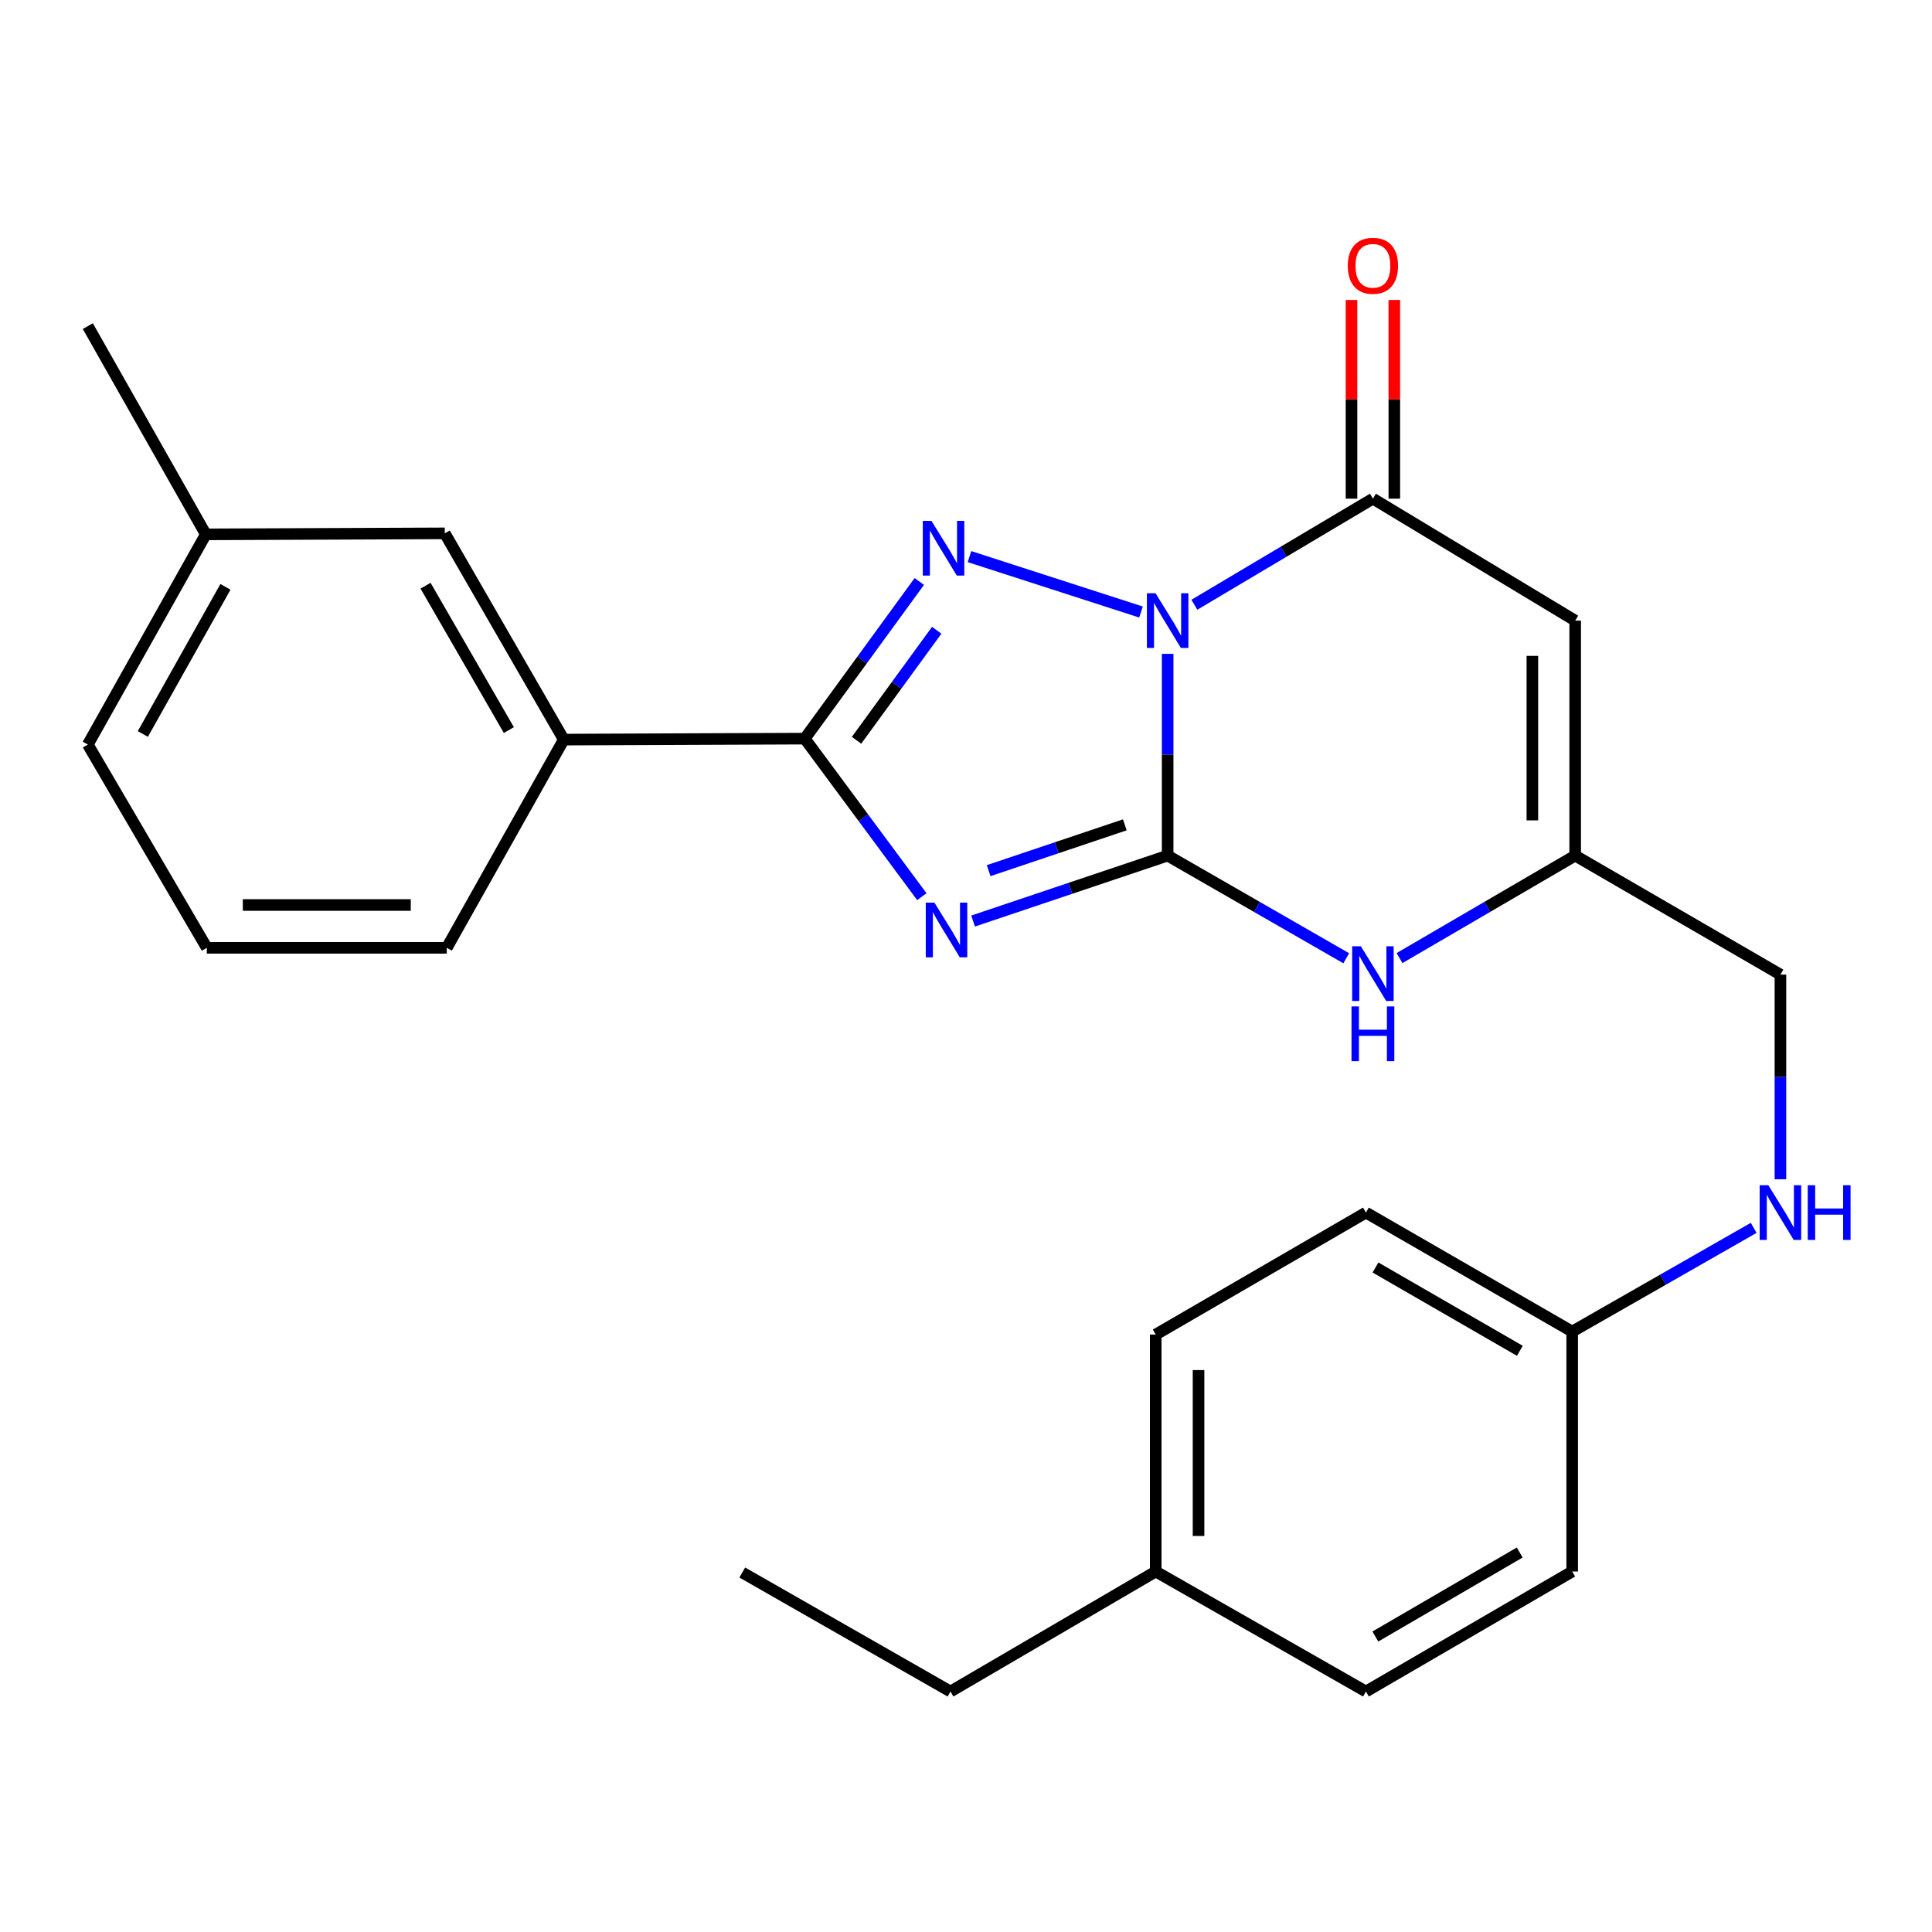 <?xml version='1.0' encoding='iso-8859-1'?>
<svg version='1.1' baseProfile='full'
              xmlns='http://www.w3.org/2000/svg'
                      xmlns:rdkit='http://www.rdkit.org/xml'
                      xmlns:xlink='http://www.w3.org/1999/xlink'
                  xml:space='preserve'
width='1000px' height='1000px' viewBox='0 0 1000 1000'>
<!-- END OF HEADER -->
<rect style='opacity:1.0;fill:#FFFFFF;stroke:none' width='1000' height='1000' x='0' y='0'> </rect>
<path class='bond-0' d='M 604.373,338.438 L 604.373,390.649' style='fill:none;fill-rule:evenodd;stroke:#0000FF;stroke-width:6px;stroke-linecap:butt;stroke-linejoin:miter;stroke-opacity:1' />
<path class='bond-0' d='M 604.373,390.649 L 604.373,442.86' style='fill:none;fill-rule:evenodd;stroke:#000000;stroke-width:6px;stroke-linecap:butt;stroke-linejoin:miter;stroke-opacity:1' />
<path class='bond-2' d='M 590.585,316.783 L 501.801,288.099' style='fill:none;fill-rule:evenodd;stroke:#0000FF;stroke-width:6px;stroke-linecap:butt;stroke-linejoin:miter;stroke-opacity:1' />
<path class='bond-4' d='M 618.202,313.019 L 664.41,285.562' style='fill:none;fill-rule:evenodd;stroke:#0000FF;stroke-width:6px;stroke-linecap:butt;stroke-linejoin:miter;stroke-opacity:1' />
<path class='bond-4' d='M 664.41,285.562 L 710.619,258.105' style='fill:none;fill-rule:evenodd;stroke:#000000;stroke-width:6px;stroke-linecap:butt;stroke-linejoin:miter;stroke-opacity:1' />
<path class='bond-1' d='M 604.373,442.86 L 554.023,459.794' style='fill:none;fill-rule:evenodd;stroke:#000000;stroke-width:6px;stroke-linecap:butt;stroke-linejoin:miter;stroke-opacity:1' />
<path class='bond-1' d='M 554.023,459.794 L 503.674,476.729' style='fill:none;fill-rule:evenodd;stroke:#0000FF;stroke-width:6px;stroke-linecap:butt;stroke-linejoin:miter;stroke-opacity:1' />
<path class='bond-1' d='M 582.203,426.936 L 546.959,438.79' style='fill:none;fill-rule:evenodd;stroke:#000000;stroke-width:6px;stroke-linecap:butt;stroke-linejoin:miter;stroke-opacity:1' />
<path class='bond-1' d='M 546.959,438.79 L 511.714,450.645' style='fill:none;fill-rule:evenodd;stroke:#0000FF;stroke-width:6px;stroke-linecap:butt;stroke-linejoin:miter;stroke-opacity:1' />
<path class='bond-6' d='M 604.373,442.86 L 650.594,469.43' style='fill:none;fill-rule:evenodd;stroke:#000000;stroke-width:6px;stroke-linecap:butt;stroke-linejoin:miter;stroke-opacity:1' />
<path class='bond-6' d='M 650.594,469.43 L 696.815,496.001' style='fill:none;fill-rule:evenodd;stroke:#0000FF;stroke-width:6px;stroke-linecap:butt;stroke-linejoin:miter;stroke-opacity:1' />
<path class='bond-26' d='M 477.142,464.115 L 446.841,423.214' style='fill:none;fill-rule:evenodd;stroke:#0000FF;stroke-width:6px;stroke-linecap:butt;stroke-linejoin:miter;stroke-opacity:1' />
<path class='bond-26' d='M 446.841,423.214 L 416.54,382.313' style='fill:none;fill-rule:evenodd;stroke:#000000;stroke-width:6px;stroke-linecap:butt;stroke-linejoin:miter;stroke-opacity:1' />
<path class='bond-3' d='M 475.832,300.97 L 446.186,341.642' style='fill:none;fill-rule:evenodd;stroke:#0000FF;stroke-width:6px;stroke-linecap:butt;stroke-linejoin:miter;stroke-opacity:1' />
<path class='bond-3' d='M 446.186,341.642 L 416.54,382.313' style='fill:none;fill-rule:evenodd;stroke:#000000;stroke-width:6px;stroke-linecap:butt;stroke-linejoin:miter;stroke-opacity:1' />
<path class='bond-3' d='M 484.846,326.225 L 464.094,354.695' style='fill:none;fill-rule:evenodd;stroke:#0000FF;stroke-width:6px;stroke-linecap:butt;stroke-linejoin:miter;stroke-opacity:1' />
<path class='bond-3' d='M 464.094,354.695 L 443.342,383.165' style='fill:none;fill-rule:evenodd;stroke:#000000;stroke-width:6px;stroke-linecap:butt;stroke-linejoin:miter;stroke-opacity:1' />
<path class='bond-8' d='M 416.54,382.313 L 291.815,382.818' style='fill:none;fill-rule:evenodd;stroke:#000000;stroke-width:6px;stroke-linecap:butt;stroke-linejoin:miter;stroke-opacity:1' />
<path class='bond-5' d='M 710.619,258.105 L 815.313,321.237' style='fill:none;fill-rule:evenodd;stroke:#000000;stroke-width:6px;stroke-linecap:butt;stroke-linejoin:miter;stroke-opacity:1' />
<path class='bond-9' d='M 721.699,258.105 L 721.699,206.686' style='fill:none;fill-rule:evenodd;stroke:#000000;stroke-width:6px;stroke-linecap:butt;stroke-linejoin:miter;stroke-opacity:1' />
<path class='bond-9' d='M 721.699,206.686 L 721.699,155.267' style='fill:none;fill-rule:evenodd;stroke:#FF0000;stroke-width:6px;stroke-linecap:butt;stroke-linejoin:miter;stroke-opacity:1' />
<path class='bond-9' d='M 699.538,258.105 L 699.538,206.686' style='fill:none;fill-rule:evenodd;stroke:#000000;stroke-width:6px;stroke-linecap:butt;stroke-linejoin:miter;stroke-opacity:1' />
<path class='bond-9' d='M 699.538,206.686 L 699.538,155.267' style='fill:none;fill-rule:evenodd;stroke:#FF0000;stroke-width:6px;stroke-linecap:butt;stroke-linejoin:miter;stroke-opacity:1' />
<path class='bond-7' d='M 815.313,321.237 L 815.313,442.86' style='fill:none;fill-rule:evenodd;stroke:#000000;stroke-width:6px;stroke-linecap:butt;stroke-linejoin:miter;stroke-opacity:1' />
<path class='bond-7' d='M 793.153,339.48 L 793.153,424.616' style='fill:none;fill-rule:evenodd;stroke:#000000;stroke-width:6px;stroke-linecap:butt;stroke-linejoin:miter;stroke-opacity:1' />
<path class='bond-27' d='M 724.389,495.903 L 769.851,469.381' style='fill:none;fill-rule:evenodd;stroke:#0000FF;stroke-width:6px;stroke-linecap:butt;stroke-linejoin:miter;stroke-opacity:1' />
<path class='bond-27' d='M 769.851,469.381 L 815.313,442.86' style='fill:none;fill-rule:evenodd;stroke:#000000;stroke-width:6px;stroke-linecap:butt;stroke-linejoin:miter;stroke-opacity:1' />
<path class='bond-12' d='M 815.313,442.86 L 921.547,504.453' style='fill:none;fill-rule:evenodd;stroke:#000000;stroke-width:6px;stroke-linecap:butt;stroke-linejoin:miter;stroke-opacity:1' />
<path class='bond-10' d='M 291.815,382.818 L 230.222,276.067' style='fill:none;fill-rule:evenodd;stroke:#000000;stroke-width:6px;stroke-linecap:butt;stroke-linejoin:miter;stroke-opacity:1' />
<path class='bond-10' d='M 263.381,377.88 L 220.266,303.154' style='fill:none;fill-rule:evenodd;stroke:#000000;stroke-width:6px;stroke-linecap:butt;stroke-linejoin:miter;stroke-opacity:1' />
<path class='bond-20' d='M 291.815,382.818 L 231.243,490.59' style='fill:none;fill-rule:evenodd;stroke:#000000;stroke-width:6px;stroke-linecap:butt;stroke-linejoin:miter;stroke-opacity:1' />
<path class='bond-14' d='M 230.222,276.067 L 106.531,276.584' style='fill:none;fill-rule:evenodd;stroke:#000000;stroke-width:6px;stroke-linecap:butt;stroke-linejoin:miter;stroke-opacity:1' />
<path class='bond-11' d='M 921.547,610.387 L 921.547,557.42' style='fill:none;fill-rule:evenodd;stroke:#0000FF;stroke-width:6px;stroke-linecap:butt;stroke-linejoin:miter;stroke-opacity:1' />
<path class='bond-11' d='M 921.547,557.42 L 921.547,504.453' style='fill:none;fill-rule:evenodd;stroke:#000000;stroke-width:6px;stroke-linecap:butt;stroke-linejoin:miter;stroke-opacity:1' />
<path class='bond-13' d='M 907.703,635.538 L 860.733,662.379' style='fill:none;fill-rule:evenodd;stroke:#0000FF;stroke-width:6px;stroke-linecap:butt;stroke-linejoin:miter;stroke-opacity:1' />
<path class='bond-13' d='M 860.733,662.379 L 813.762,689.22' style='fill:none;fill-rule:evenodd;stroke:#000000;stroke-width:6px;stroke-linecap:butt;stroke-linejoin:miter;stroke-opacity:1' />
<path class='bond-16' d='M 813.762,689.22 L 813.762,813.416' style='fill:none;fill-rule:evenodd;stroke:#000000;stroke-width:6px;stroke-linecap:butt;stroke-linejoin:miter;stroke-opacity:1' />
<path class='bond-17' d='M 813.762,689.22 L 707.011,627.627' style='fill:none;fill-rule:evenodd;stroke:#000000;stroke-width:6px;stroke-linecap:butt;stroke-linejoin:miter;stroke-opacity:1' />
<path class='bond-17' d='M 786.675,699.175 L 711.949,656.06' style='fill:none;fill-rule:evenodd;stroke:#000000;stroke-width:6px;stroke-linecap:butt;stroke-linejoin:miter;stroke-opacity:1' />
<path class='bond-24' d='M 106.531,276.584 L 45.455,168.799' style='fill:none;fill-rule:evenodd;stroke:#000000;stroke-width:6px;stroke-linecap:butt;stroke-linejoin:miter;stroke-opacity:1' />
<path class='bond-28' d='M 106.531,276.584 L 45.455,385.379' style='fill:none;fill-rule:evenodd;stroke:#000000;stroke-width:6px;stroke-linecap:butt;stroke-linejoin:miter;stroke-opacity:1' />
<path class='bond-28' d='M 116.693,303.751 L 73.939,379.907' style='fill:none;fill-rule:evenodd;stroke:#000000;stroke-width:6px;stroke-linecap:butt;stroke-linejoin:miter;stroke-opacity:1' />
<path class='bond-15' d='M 598.205,813.416 L 598.205,690.759' style='fill:none;fill-rule:evenodd;stroke:#000000;stroke-width:6px;stroke-linecap:butt;stroke-linejoin:miter;stroke-opacity:1' />
<path class='bond-15' d='M 620.365,795.017 L 620.365,709.157' style='fill:none;fill-rule:evenodd;stroke:#000000;stroke-width:6px;stroke-linecap:butt;stroke-linejoin:miter;stroke-opacity:1' />
<path class='bond-23' d='M 598.205,813.416 L 491.971,875.526' style='fill:none;fill-rule:evenodd;stroke:#000000;stroke-width:6px;stroke-linecap:butt;stroke-linejoin:miter;stroke-opacity:1' />
<path class='bond-29' d='M 598.205,813.416 L 707.011,875.526' style='fill:none;fill-rule:evenodd;stroke:#000000;stroke-width:6px;stroke-linecap:butt;stroke-linejoin:miter;stroke-opacity:1' />
<path class='bond-18' d='M 813.762,813.416 L 707.011,875.526' style='fill:none;fill-rule:evenodd;stroke:#000000;stroke-width:6px;stroke-linecap:butt;stroke-linejoin:miter;stroke-opacity:1' />
<path class='bond-18' d='M 786.605,803.578 L 711.88,847.055' style='fill:none;fill-rule:evenodd;stroke:#000000;stroke-width:6px;stroke-linecap:butt;stroke-linejoin:miter;stroke-opacity:1' />
<path class='bond-19' d='M 707.011,627.627 L 598.205,690.759' style='fill:none;fill-rule:evenodd;stroke:#000000;stroke-width:6px;stroke-linecap:butt;stroke-linejoin:miter;stroke-opacity:1' />
<path class='bond-21' d='M 231.243,490.59 L 107.048,490.59' style='fill:none;fill-rule:evenodd;stroke:#000000;stroke-width:6px;stroke-linecap:butt;stroke-linejoin:miter;stroke-opacity:1' />
<path class='bond-21' d='M 212.614,468.43 L 125.677,468.43' style='fill:none;fill-rule:evenodd;stroke:#000000;stroke-width:6px;stroke-linecap:butt;stroke-linejoin:miter;stroke-opacity:1' />
<path class='bond-22' d='M 107.048,490.59 L 45.455,385.379' style='fill:none;fill-rule:evenodd;stroke:#000000;stroke-width:6px;stroke-linecap:butt;stroke-linejoin:miter;stroke-opacity:1' />
<path class='bond-25' d='M 491.971,875.526 L 384.198,813.933' style='fill:none;fill-rule:evenodd;stroke:#000000;stroke-width:6px;stroke-linecap:butt;stroke-linejoin:miter;stroke-opacity:1' />
<path  class='atom-0' d='M 598.113 307.077
L 607.393 322.077
Q 608.313 323.557, 609.793 326.237
Q 611.273 328.917, 611.353 329.077
L 611.353 307.077
L 615.113 307.077
L 615.113 335.397
L 611.233 335.397
L 601.273 318.997
Q 600.113 317.077, 598.873 314.877
Q 597.673 312.677, 597.313 311.997
L 597.313 335.397
L 593.633 335.397
L 593.633 307.077
L 598.113 307.077
' fill='#0000FF'/>
<path  class='atom-2' d='M 483.655 467.197
L 492.935 482.197
Q 493.855 483.677, 495.335 486.357
Q 496.815 489.037, 496.895 489.197
L 496.895 467.197
L 500.655 467.197
L 500.655 495.517
L 496.775 495.517
L 486.815 479.117
Q 485.655 477.197, 484.415 474.997
Q 483.215 472.797, 482.855 472.117
L 482.855 495.517
L 479.175 495.517
L 479.175 467.197
L 483.655 467.197
' fill='#0000FF'/>
<path  class='atom-3' d='M 482.116 269.602
L 491.396 284.602
Q 492.316 286.082, 493.796 288.762
Q 495.276 291.442, 495.356 291.602
L 495.356 269.602
L 499.116 269.602
L 499.116 297.922
L 495.236 297.922
L 485.276 281.522
Q 484.116 279.602, 482.876 277.402
Q 481.676 275.202, 481.316 274.522
L 481.316 297.922
L 477.636 297.922
L 477.636 269.602
L 482.116 269.602
' fill='#0000FF'/>
<path  class='atom-7' d='M 704.359 489.776
L 713.639 504.776
Q 714.559 506.256, 716.039 508.936
Q 717.519 511.616, 717.599 511.776
L 717.599 489.776
L 721.359 489.776
L 721.359 518.096
L 717.479 518.096
L 707.519 501.696
Q 706.359 499.776, 705.119 497.576
Q 703.919 495.376, 703.559 494.696
L 703.559 518.096
L 699.879 518.096
L 699.879 489.776
L 704.359 489.776
' fill='#0000FF'/>
<path  class='atom-7' d='M 699.539 520.928
L 703.379 520.928
L 703.379 532.968
L 717.859 532.968
L 717.859 520.928
L 721.699 520.928
L 721.699 549.248
L 717.859 549.248
L 717.859 536.168
L 703.379 536.168
L 703.379 549.248
L 699.539 549.248
L 699.539 520.928
' fill='#0000FF'/>
<path  class='atom-10' d='M 697.619 137.572
Q 697.619 130.772, 700.979 126.972
Q 704.339 123.172, 710.619 123.172
Q 716.899 123.172, 720.259 126.972
Q 723.619 130.772, 723.619 137.572
Q 723.619 144.452, 720.219 148.372
Q 716.819 152.252, 710.619 152.252
Q 704.379 152.252, 700.979 148.372
Q 697.619 144.492, 697.619 137.572
M 710.619 149.052
Q 714.939 149.052, 717.259 146.172
Q 719.619 143.252, 719.619 137.572
Q 719.619 132.012, 717.259 129.212
Q 714.939 126.372, 710.619 126.372
Q 706.299 126.372, 703.939 129.172
Q 701.619 131.972, 701.619 137.572
Q 701.619 143.292, 703.939 146.172
Q 706.299 149.052, 710.619 149.052
' fill='#FF0000'/>
<path  class='atom-12' d='M 915.287 613.467
L 924.567 628.467
Q 925.487 629.947, 926.967 632.627
Q 928.447 635.307, 928.527 635.467
L 928.527 613.467
L 932.287 613.467
L 932.287 641.787
L 928.407 641.787
L 918.447 625.387
Q 917.287 623.467, 916.047 621.267
Q 914.847 619.067, 914.487 618.387
L 914.487 641.787
L 910.807 641.787
L 910.807 613.467
L 915.287 613.467
' fill='#0000FF'/>
<path  class='atom-12' d='M 935.687 613.467
L 939.527 613.467
L 939.527 625.507
L 954.007 625.507
L 954.007 613.467
L 957.847 613.467
L 957.847 641.787
L 954.007 641.787
L 954.007 628.707
L 939.527 628.707
L 939.527 641.787
L 935.687 641.787
L 935.687 613.467
' fill='#0000FF'/>
</svg>
